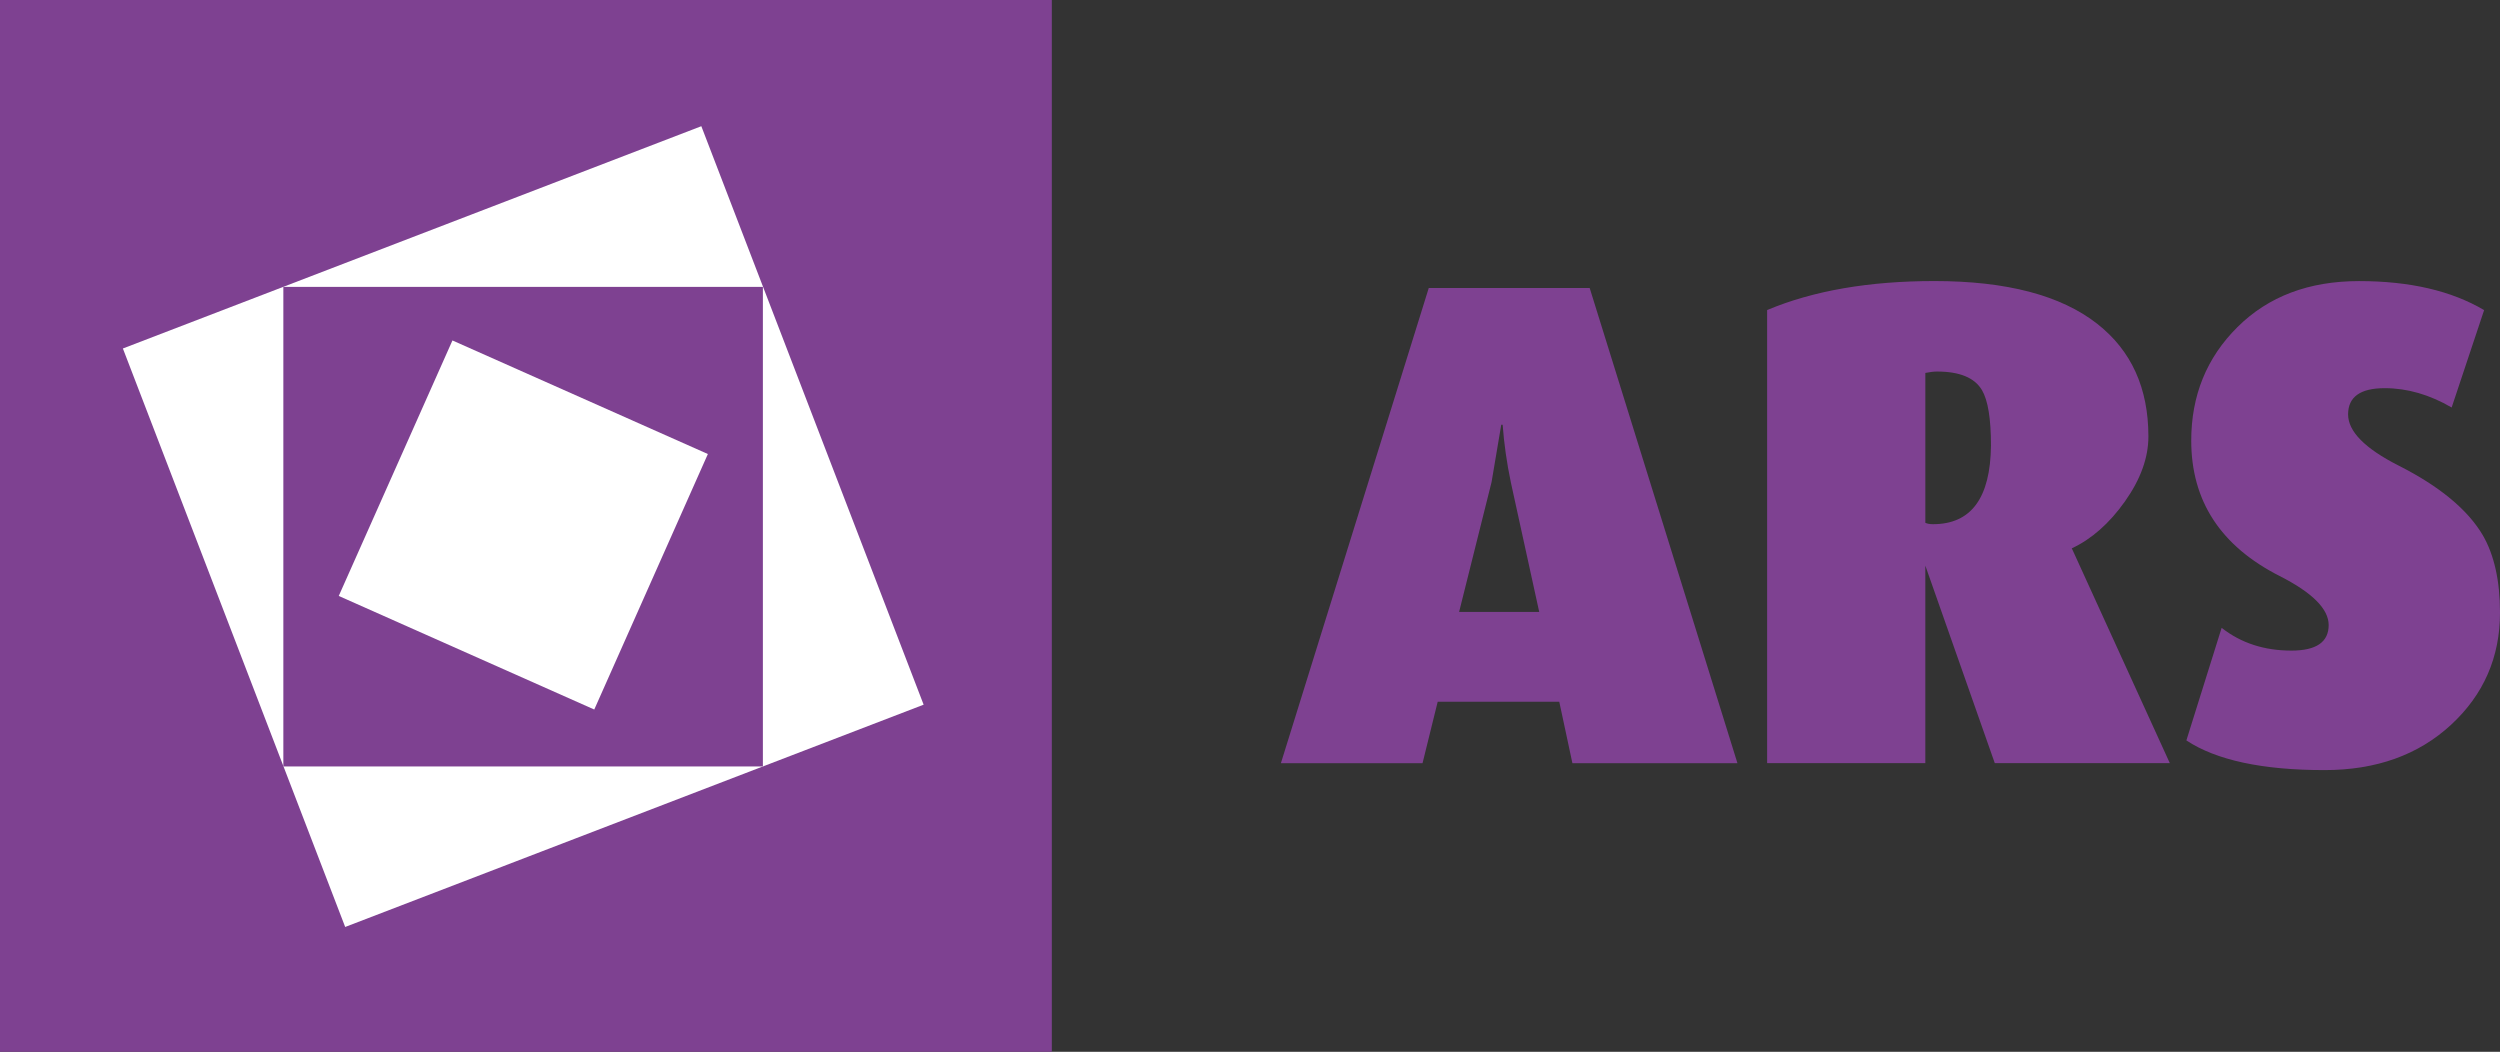 <svg enable-background="new 0 0 400 100" version="1.1" viewBox="0 0 800 336.58" xml:space="preserve" xmlns="http://www.w3.org/2000/svg"><rect x="0" y="0" width="800" height="336.58" fill="#333333" stroke="none"/><g fill="#7e4191" stroke-width="3.365"><path d="m492.55 195.82-9.051-41.336c-1.332-6.332-2.201-12.524-2.655-18.567h-0.444l-3.099 18.351-10.387 41.551zm63.432 48.399h-52.813l-4.206-19.674h-38.897l-4.855 19.674h-45.323l47.315-152.06h51.494z"/><path d="m637.11 142.54c0-8.543-0.956-14.428-2.873-17.685-2.342-3.974-7.14-5.962-14.371-5.962-1.023 0-2.291 0.148-3.758 0.444v47.958c0.592 0.299 1.4 0.448 2.45 0.448 12.221 3e-3 18.388-8.402 18.553-25.202m57.234 101.67h-56.013l-22.228-63.21v63.21h-50.623v-144.99c14.741-6.198 32.594-9.283 53.506-9.283 23.133 0 40.515 4.569 52.154 13.705 10.902 8.55 16.346 20.562 16.346 36.03 0 6.777-2.497 13.701-7.5 20.774-5.027 7.083-10.7 12.076-17.032 15.03l0.232 0.451z"/><path d="m800 196.03c0 14.293-5.229 26.275-15.7 35.939-10.464 9.637-23.937 14.462-40.448 14.462-19.876 0-34.63-3.156-44.213-9.499l11.285-36.026c6.184 4.862 13.621 7.288 22.328 7.288 7.944 0 11.921-2.722 11.921-8.176 0-5.148-5.229-10.384-15.7-15.7-18.856-9.573-28.277-24.008-28.277-43.318 0-14.428 4.933-26.558 14.808-36.349 9.876-9.805 22.837-14.701 38.897-14.701 16.211 0 29.532 3.092 40.017 9.283l-10.39 31.164c-7.079-4.122-14.223-6.181-21.433-6.181-7.8 0-11.706 2.803-11.706 8.392 0 5.451 5.38 10.898 16.124 16.356 13.109 6.629 22.113 14.071 26.989 22.315 3.651 6.329 5.498 14.583 5.498 24.751"/><rect width="336.58" height="336.58"/></g><rect transform="rotate(-21.021)" x="-3.296" y="118.2" width="198.3" height="198.31" fill="#fff" stroke-width="3.365"/><rect x="90.673" y="91.804" width="153.45" height="153.46" fill="#7e4191" stroke-width="3.365"/><polygon transform="matrix(3.365 0 0 3.365 -2.9785e-6 .108)" points="56.512 67.441 67.316 43.144 43.026 32.344 32.214 56.641" fill="#fff"/></svg>
